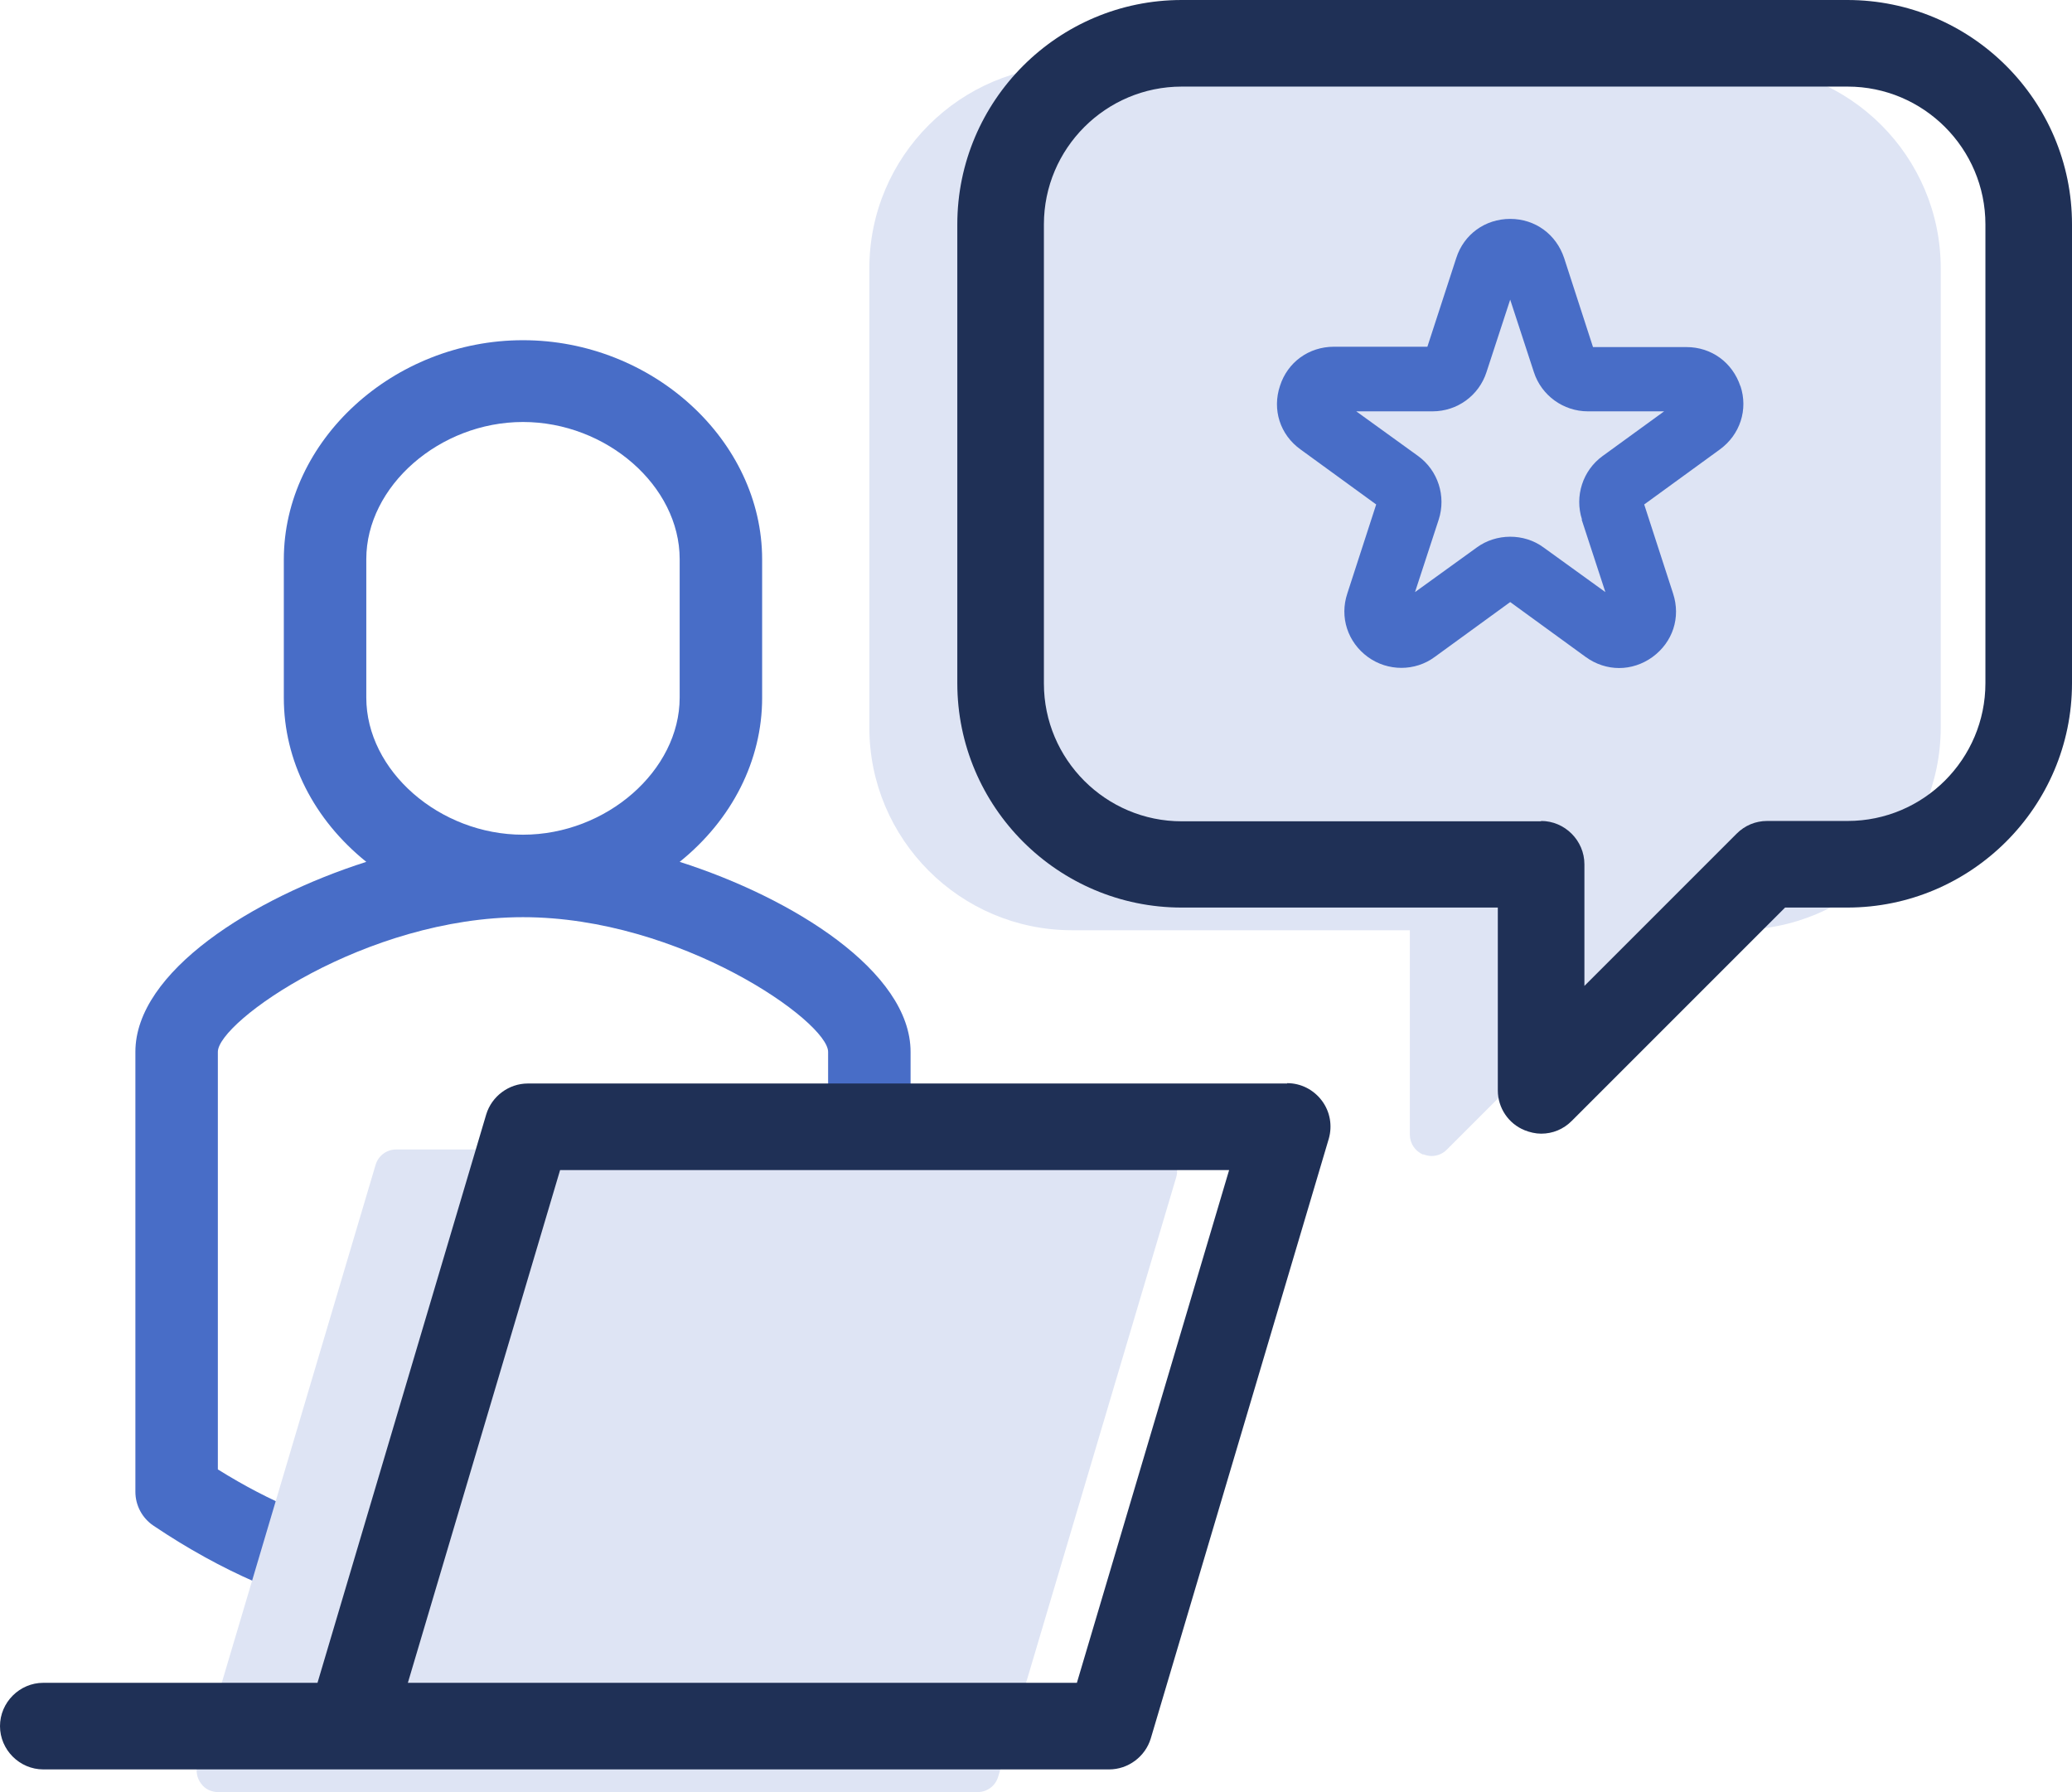 <?xml version="1.0" encoding="UTF-8"?><svg id="Layer_2" xmlns="http://www.w3.org/2000/svg" viewBox="0 0 60.3 52.15"><defs><style>.cls-1{fill:#dee4f4;}.cls-2{fill:#1f3056;}.cls-3{fill:#486dc7;}</style></defs><g id="Layer_1-2"><g><g><path class="cls-1" d="M41.42,33.6c-.24-.1-.39-.33-.39-.58v-5.95s-9.83,0-9.83,0c-3.26,0-5.9-2.65-5.9-5.9V7.81c0-3.26,2.65-5.9,5.9-5.9h19.38c3.26,0,5.9,2.65,5.9,5.9v13.35c0,3.26-2.65,5.9-5.9,5.9h-2.08s-6.4,6.4-6.4,6.4c-.12,.12-.28,.18-.44,.18-.08,0-.16-.02-.24-.05Z"/><path class="cls-3" d="M19.78,25.08c1.53-1.23,2.4-2.96,2.4-4.77v-4.03c0-3.46-3.19-6.38-6.96-6.38s-6.96,2.92-6.96,6.38v4.03c0,1.82,.87,3.54,2.4,4.77-3.29,1.05-6.72,3.19-6.72,5.53v12.8c0,.4,.2,.77,.53,.99,4.03,2.71,7.55,3.08,10.75,3.08s6.72-.37,10.75-3.08c.33-.22,.53-.59,.53-.99v-12.8c0-2.34-3.43-4.48-6.72-5.53Zm-13.44,5.53c0-.88,4.3-3.92,8.88-3.92s8.88,3.04,8.88,3.92v12.15c-3.09,1.93-5.79,2.33-8.88,2.33s-5.79-.4-8.88-2.33v-12.15Zm4.32-10.31v-4.03c0-2.12,2.13-3.99,4.56-3.99s4.56,1.86,4.56,3.99v4.03c0,2.12-2.13,3.99-4.56,3.99s-4.56-1.86-4.56-3.99Z"/><path class="cls-1" d="M28.45,52.15H6.35c-.2,0-.39-.09-.5-.25-.12-.16-.16-.37-.1-.56l5.18-17.44c.08-.27,.32-.45,.6-.45h22.1c.2,0,.39,.09,.5,.25,.12,.16,.16,.37,.1,.56l-5.18,17.44c-.08,.27-.32,.45-.6,.45Z"/><g><path class="cls-2" d="M53.77,0h-19.38c-3.6,0-6.53,2.93-6.53,6.53v13.35c0,3.6,2.93,6.53,6.53,6.53h9.2v5.32c0,.51,.31,.97,.78,1.16,.15,.06,.32,.1,.48,.1,.34,0,.65-.13,.89-.37l6.21-6.21h1.81c3.6,0,6.54-2.93,6.54-6.53V6.53c0-3.6-2.93-6.53-6.54-6.53Zm-8.92,23.9h-10.46c-2.21,0-4.01-1.8-4.01-4.01V6.53c0-2.21,1.8-4.01,4.01-4.01h19.38c2.21,0,4.01,1.8,4.01,4.01v13.35c0,2.21-1.8,4.01-4.01,4.01h-2.34c-.34,0-.65,.13-.89,.37l-4.43,4.43v-3.54c0-.69-.57-1.26-1.26-1.26Z"/><path class="cls-2" d="M37.46,31.53H15.36c-.55,0-1.05,.37-1.21,.9l-4.91,16.54H1.26c-.69,0-1.26,.57-1.26,1.26s.57,1.26,1.26,1.26h31.02c.55,0,1.05-.37,1.21-.9l5.18-17.45c.11-.38,.04-.79-.2-1.11s-.61-.51-1.01-.51Zm-1.69,2.52l-4.43,14.92H11.87l4.43-14.92h19.47Z"/></g></g><path class="cls-3" d="M50.65,11.24c-.23-.69-.84-1.14-1.57-1.14h-2.72l-.84-2.59c-.23-.69-.84-1.14-1.57-1.14s-1.35,.45-1.57,1.14l-.84,2.58h-2.72c-.73,0-1.35,.45-1.57,1.14-.23,.69,0,1.42,.6,1.85l2.2,1.6-.84,2.59c-.23,.69,.01,1.42,.6,1.85,.58,.42,1.37,.42,1.94,0l2.2-1.6,2.2,1.6c.29,.21,.63,.32,.97,.32,.34,0,.68-.11,.97-.32,.59-.43,.83-1.15,.6-1.85l-.84-2.59,2.2-1.6c.59-.43,.83-1.16,.6-1.85Zm-4.62,3.88l.69,2.11-1.8-1.3c-.57-.42-1.38-.41-1.94,0l-1.8,1.3,.69-2.11c.22-.68-.02-1.43-.6-1.85l-1.8-1.3h2.22c.72,0,1.35-.46,1.57-1.14l.69-2.11,.69,2.11c.22,.68,.86,1.14,1.57,1.14h2.22l-1.79,1.3c-.58,.42-.82,1.17-.6,1.85Z"/></g></g></svg>